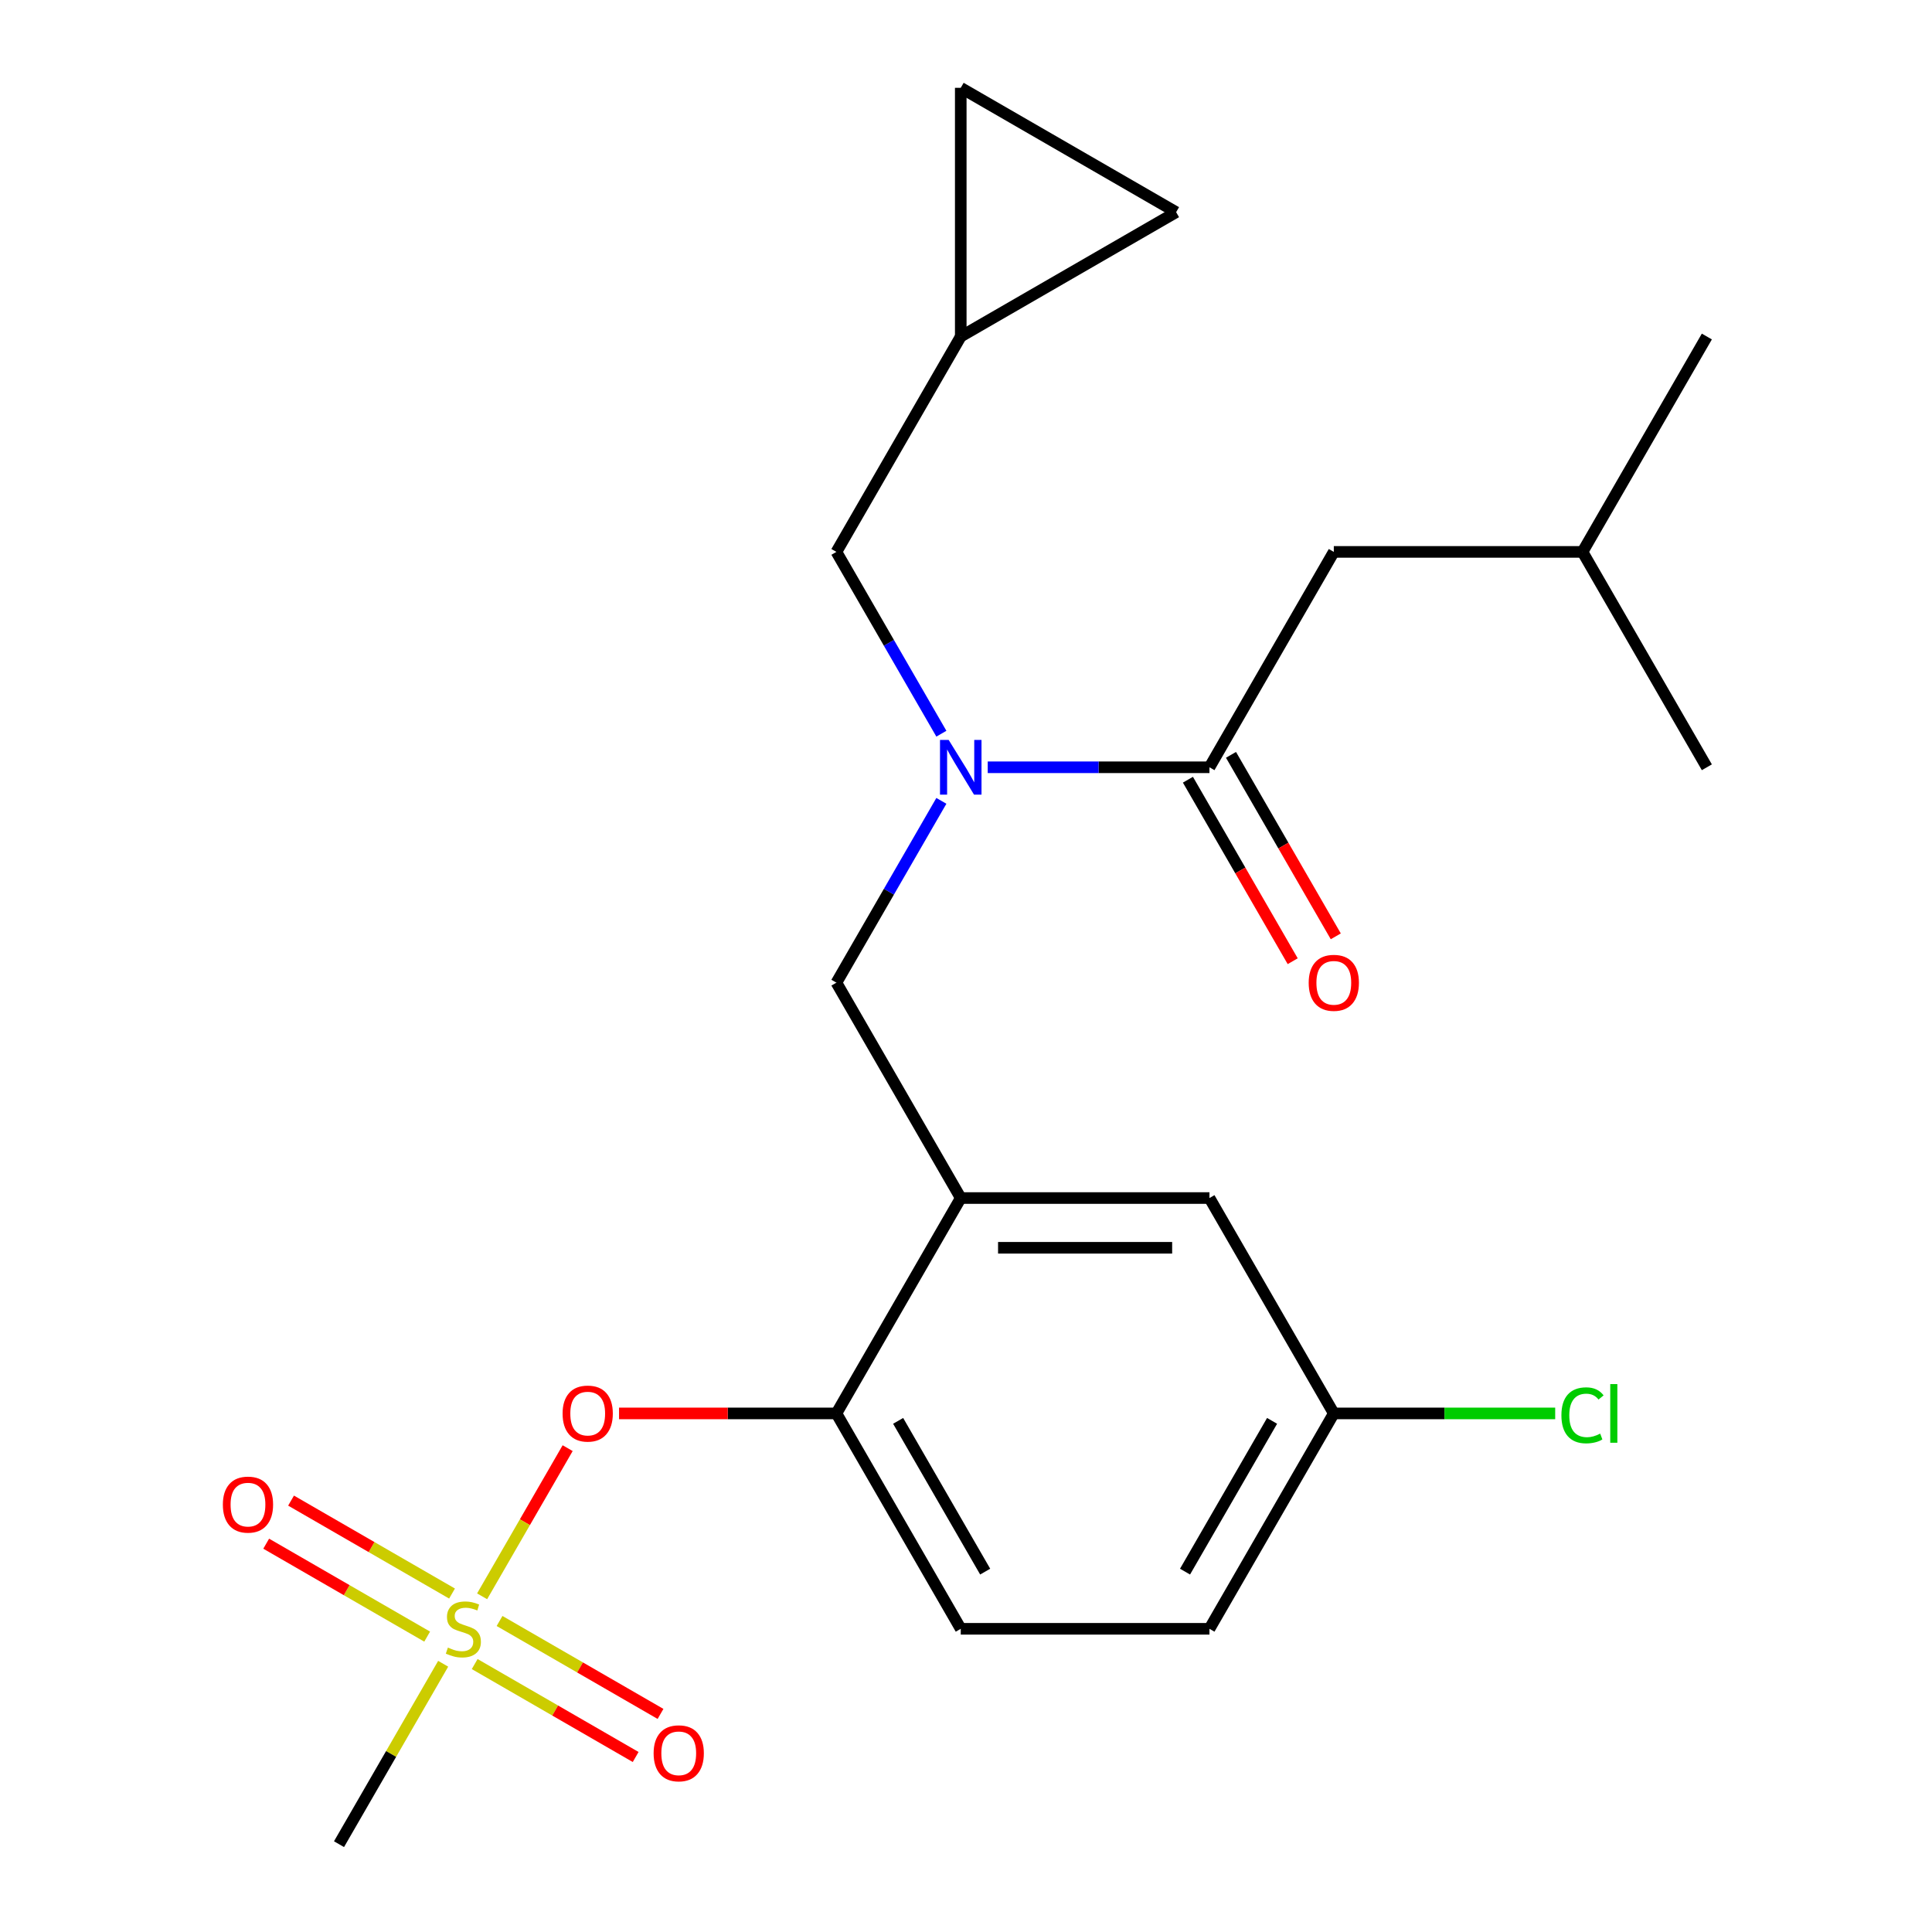 <?xml version='1.0' encoding='iso-8859-1'?>
<svg version='1.1' baseProfile='full'
              xmlns='http://www.w3.org/2000/svg'
                      xmlns:rdkit='http://www.rdkit.org/xml'
                      xmlns:xlink='http://www.w3.org/1999/xlink'
                  xml:space='preserve'
width='1000px' height='1000px' viewBox='0 0 1000 1000'>
<!-- END OF HEADER -->
<rect style='opacity:1.0;fill:#FFFFFF;stroke:none' width='1000' height='1000' x='0' y='0'> </rect>
<path class='bond-0' d='M 614.865,403.579 L 641.984,450.55' style='fill:none;fill-rule:evenodd;stroke:#000000;stroke-width:6px;stroke-linecap:butt;stroke-linejoin:miter;stroke-opacity:1' />
<path class='bond-0' d='M 641.984,450.55 L 669.102,497.521' style='fill:none;fill-rule:evenodd;stroke:#FF0000;stroke-width:6px;stroke-linecap:butt;stroke-linejoin:miter;stroke-opacity:1' />
<path class='bond-0' d='M 637.161,390.706 L 664.28,437.677' style='fill:none;fill-rule:evenodd;stroke:#000000;stroke-width:6px;stroke-linecap:butt;stroke-linejoin:miter;stroke-opacity:1' />
<path class='bond-0' d='M 664.28,437.677 L 691.398,484.649' style='fill:none;fill-rule:evenodd;stroke:#FF0000;stroke-width:6px;stroke-linecap:butt;stroke-linejoin:miter;stroke-opacity:1' />
<path class='bond-1' d='M 626.013,397.142 L 690.376,285.662' style='fill:none;fill-rule:evenodd;stroke:#000000;stroke-width:6px;stroke-linecap:butt;stroke-linejoin:miter;stroke-opacity:1' />
<path class='bond-2' d='M 626.013,397.142 L 568.628,397.142' style='fill:none;fill-rule:evenodd;stroke:#000000;stroke-width:6px;stroke-linecap:butt;stroke-linejoin:miter;stroke-opacity:1' />
<path class='bond-2' d='M 568.628,397.142 L 511.244,397.142' style='fill:none;fill-rule:evenodd;stroke:#0000FF;stroke-width:6px;stroke-linecap:butt;stroke-linejoin:miter;stroke-opacity:1' />
<path class='bond-3' d='M 487.253,414.521 L 460.088,461.572' style='fill:none;fill-rule:evenodd;stroke:#0000FF;stroke-width:6px;stroke-linecap:butt;stroke-linejoin:miter;stroke-opacity:1' />
<path class='bond-3' d='M 460.088,461.572 L 432.923,508.623' style='fill:none;fill-rule:evenodd;stroke:#000000;stroke-width:6px;stroke-linecap:butt;stroke-linejoin:miter;stroke-opacity:1' />
<path class='bond-4' d='M 487.253,379.764 L 460.088,332.713' style='fill:none;fill-rule:evenodd;stroke:#0000FF;stroke-width:6px;stroke-linecap:butt;stroke-linejoin:miter;stroke-opacity:1' />
<path class='bond-4' d='M 460.088,332.713 L 432.923,285.662' style='fill:none;fill-rule:evenodd;stroke:#000000;stroke-width:6px;stroke-linecap:butt;stroke-linejoin:miter;stroke-opacity:1' />
<path class='bond-5' d='M 690.376,285.662 L 819.103,285.662' style='fill:none;fill-rule:evenodd;stroke:#000000;stroke-width:6px;stroke-linecap:butt;stroke-linejoin:miter;stroke-opacity:1' />
<path class='bond-6' d='M 690.376,731.584 L 747.67,731.584' style='fill:none;fill-rule:evenodd;stroke:#000000;stroke-width:6px;stroke-linecap:butt;stroke-linejoin:miter;stroke-opacity:1' />
<path class='bond-6' d='M 747.67,731.584 L 804.965,731.584' style='fill:none;fill-rule:evenodd;stroke:#00CC00;stroke-width:6px;stroke-linecap:butt;stroke-linejoin:miter;stroke-opacity:1' />
<path class='bond-7' d='M 690.376,731.584 L 626.013,843.065' style='fill:none;fill-rule:evenodd;stroke:#000000;stroke-width:6px;stroke-linecap:butt;stroke-linejoin:miter;stroke-opacity:1' />
<path class='bond-7' d='M 658.425,735.434 L 613.371,813.47' style='fill:none;fill-rule:evenodd;stroke:#000000;stroke-width:6px;stroke-linecap:butt;stroke-linejoin:miter;stroke-opacity:1' />
<path class='bond-8' d='M 690.376,731.584 L 626.013,620.104' style='fill:none;fill-rule:evenodd;stroke:#000000;stroke-width:6px;stroke-linecap:butt;stroke-linejoin:miter;stroke-opacity:1' />
<path class='bond-9' d='M 626.013,843.065 L 497.286,843.065' style='fill:none;fill-rule:evenodd;stroke:#000000;stroke-width:6px;stroke-linecap:butt;stroke-linejoin:miter;stroke-opacity:1' />
<path class='bond-10' d='M 497.286,843.065 L 432.923,731.584' style='fill:none;fill-rule:evenodd;stroke:#000000;stroke-width:6px;stroke-linecap:butt;stroke-linejoin:miter;stroke-opacity:1' />
<path class='bond-10' d='M 509.928,813.47 L 464.873,735.434' style='fill:none;fill-rule:evenodd;stroke:#000000;stroke-width:6px;stroke-linecap:butt;stroke-linejoin:miter;stroke-opacity:1' />
<path class='bond-11' d='M 432.923,731.584 L 497.286,620.104' style='fill:none;fill-rule:evenodd;stroke:#000000;stroke-width:6px;stroke-linecap:butt;stroke-linejoin:miter;stroke-opacity:1' />
<path class='bond-12' d='M 432.923,731.584 L 376.668,731.584' style='fill:none;fill-rule:evenodd;stroke:#000000;stroke-width:6px;stroke-linecap:butt;stroke-linejoin:miter;stroke-opacity:1' />
<path class='bond-12' d='M 376.668,731.584 L 320.414,731.584' style='fill:none;fill-rule:evenodd;stroke:#FF0000;stroke-width:6px;stroke-linecap:butt;stroke-linejoin:miter;stroke-opacity:1' />
<path class='bond-13' d='M 497.286,620.104 L 626.013,620.104' style='fill:none;fill-rule:evenodd;stroke:#000000;stroke-width:6px;stroke-linecap:butt;stroke-linejoin:miter;stroke-opacity:1' />
<path class='bond-13' d='M 516.595,645.849 L 606.704,645.849' style='fill:none;fill-rule:evenodd;stroke:#000000;stroke-width:6px;stroke-linecap:butt;stroke-linejoin:miter;stroke-opacity:1' />
<path class='bond-14' d='M 497.286,620.104 L 432.923,508.623' style='fill:none;fill-rule:evenodd;stroke:#000000;stroke-width:6px;stroke-linecap:butt;stroke-linejoin:miter;stroke-opacity:1' />
<path class='bond-15' d='M 293.816,749.562 L 271.68,787.904' style='fill:none;fill-rule:evenodd;stroke:#FF0000;stroke-width:6px;stroke-linecap:butt;stroke-linejoin:miter;stroke-opacity:1' />
<path class='bond-15' d='M 271.68,787.904 L 249.543,826.246' style='fill:none;fill-rule:evenodd;stroke:#CCCC00;stroke-width:6px;stroke-linecap:butt;stroke-linejoin:miter;stroke-opacity:1' />
<path class='bond-16' d='M 229.384,861.163 L 202.426,907.854' style='fill:none;fill-rule:evenodd;stroke:#CCCC00;stroke-width:6px;stroke-linecap:butt;stroke-linejoin:miter;stroke-opacity:1' />
<path class='bond-16' d='M 202.426,907.854 L 175.469,954.545' style='fill:none;fill-rule:evenodd;stroke:#000000;stroke-width:6px;stroke-linecap:butt;stroke-linejoin:miter;stroke-opacity:1' />
<path class='bond-17' d='M 245.694,861.313 L 287.354,885.365' style='fill:none;fill-rule:evenodd;stroke:#CCCC00;stroke-width:6px;stroke-linecap:butt;stroke-linejoin:miter;stroke-opacity:1' />
<path class='bond-17' d='M 287.354,885.365 L 329.014,909.418' style='fill:none;fill-rule:evenodd;stroke:#FF0000;stroke-width:6px;stroke-linecap:butt;stroke-linejoin:miter;stroke-opacity:1' />
<path class='bond-17' d='M 258.567,839.017 L 300.227,863.069' style='fill:none;fill-rule:evenodd;stroke:#CCCC00;stroke-width:6px;stroke-linecap:butt;stroke-linejoin:miter;stroke-opacity:1' />
<path class='bond-17' d='M 300.227,863.069 L 341.886,887.122' style='fill:none;fill-rule:evenodd;stroke:#FF0000;stroke-width:6px;stroke-linecap:butt;stroke-linejoin:miter;stroke-opacity:1' />
<path class='bond-18' d='M 233.971,824.816 L 192.311,800.764' style='fill:none;fill-rule:evenodd;stroke:#CCCC00;stroke-width:6px;stroke-linecap:butt;stroke-linejoin:miter;stroke-opacity:1' />
<path class='bond-18' d='M 192.311,800.764 L 150.652,776.712' style='fill:none;fill-rule:evenodd;stroke:#FF0000;stroke-width:6px;stroke-linecap:butt;stroke-linejoin:miter;stroke-opacity:1' />
<path class='bond-18' d='M 221.098,847.113 L 179.438,823.06' style='fill:none;fill-rule:evenodd;stroke:#CCCC00;stroke-width:6px;stroke-linecap:butt;stroke-linejoin:miter;stroke-opacity:1' />
<path class='bond-18' d='M 179.438,823.06 L 137.779,799.008' style='fill:none;fill-rule:evenodd;stroke:#FF0000;stroke-width:6px;stroke-linecap:butt;stroke-linejoin:miter;stroke-opacity:1' />
<path class='bond-19' d='M 608.767,109.818 L 497.286,45.455' style='fill:none;fill-rule:evenodd;stroke:#000000;stroke-width:6px;stroke-linecap:butt;stroke-linejoin:miter;stroke-opacity:1' />
<path class='bond-20' d='M 608.767,109.818 L 497.286,174.181' style='fill:none;fill-rule:evenodd;stroke:#000000;stroke-width:6px;stroke-linecap:butt;stroke-linejoin:miter;stroke-opacity:1' />
<path class='bond-21' d='M 497.286,45.455 L 497.286,174.181' style='fill:none;fill-rule:evenodd;stroke:#000000;stroke-width:6px;stroke-linecap:butt;stroke-linejoin:miter;stroke-opacity:1' />
<path class='bond-22' d='M 497.286,174.181 L 432.923,285.662' style='fill:none;fill-rule:evenodd;stroke:#000000;stroke-width:6px;stroke-linecap:butt;stroke-linejoin:miter;stroke-opacity:1' />
<path class='bond-23' d='M 819.103,285.662 L 883.466,174.181' style='fill:none;fill-rule:evenodd;stroke:#000000;stroke-width:6px;stroke-linecap:butt;stroke-linejoin:miter;stroke-opacity:1' />
<path class='bond-24' d='M 819.103,285.662 L 883.466,397.142' style='fill:none;fill-rule:evenodd;stroke:#000000;stroke-width:6px;stroke-linecap:butt;stroke-linejoin:miter;stroke-opacity:1' />
<path  class='atom-1' d='M 491.026 382.982
L 500.306 397.982
Q 501.226 399.462, 502.706 402.142
Q 504.186 404.822, 504.266 404.982
L 504.266 382.982
L 508.026 382.982
L 508.026 411.302
L 504.146 411.302
L 494.186 394.902
Q 493.026 392.982, 491.786 390.782
Q 490.586 388.582, 490.226 387.902
L 490.226 411.302
L 486.546 411.302
L 486.546 382.982
L 491.026 382.982
' fill='#0000FF'/>
<path  class='atom-2' d='M 677.376 508.703
Q 677.376 501.903, 680.736 498.103
Q 684.096 494.303, 690.376 494.303
Q 696.656 494.303, 700.016 498.103
Q 703.376 501.903, 703.376 508.703
Q 703.376 515.583, 699.976 519.503
Q 696.576 523.383, 690.376 523.383
Q 684.136 523.383, 680.736 519.503
Q 677.376 515.623, 677.376 508.703
M 690.376 520.183
Q 694.696 520.183, 697.016 517.303
Q 699.376 514.383, 699.376 508.703
Q 699.376 503.143, 697.016 500.343
Q 694.696 497.503, 690.376 497.503
Q 686.056 497.503, 683.696 500.303
Q 681.376 503.103, 681.376 508.703
Q 681.376 514.423, 683.696 517.303
Q 686.056 520.183, 690.376 520.183
' fill='#FF0000'/>
<path  class='atom-11' d='M 291.196 731.664
Q 291.196 724.864, 294.556 721.064
Q 297.916 717.264, 304.196 717.264
Q 310.476 717.264, 313.836 721.064
Q 317.196 724.864, 317.196 731.664
Q 317.196 738.544, 313.796 742.464
Q 310.396 746.344, 304.196 746.344
Q 297.956 746.344, 294.556 742.464
Q 291.196 738.584, 291.196 731.664
M 304.196 743.144
Q 308.516 743.144, 310.836 740.264
Q 313.196 737.344, 313.196 731.664
Q 313.196 726.104, 310.836 723.304
Q 308.516 720.464, 304.196 720.464
Q 299.876 720.464, 297.516 723.264
Q 295.196 726.064, 295.196 731.664
Q 295.196 737.384, 297.516 740.264
Q 299.876 743.144, 304.196 743.144
' fill='#FF0000'/>
<path  class='atom-12' d='M 231.833 852.785
Q 232.153 852.905, 233.473 853.465
Q 234.793 854.025, 236.233 854.385
Q 237.713 854.705, 239.153 854.705
Q 241.833 854.705, 243.393 853.425
Q 244.953 852.105, 244.953 849.825
Q 244.953 848.265, 244.153 847.305
Q 243.393 846.345, 242.193 845.825
Q 240.993 845.305, 238.993 844.705
Q 236.473 843.945, 234.953 843.225
Q 233.473 842.505, 232.393 840.985
Q 231.353 839.465, 231.353 836.905
Q 231.353 833.345, 233.753 831.145
Q 236.193 828.945, 240.993 828.945
Q 244.273 828.945, 247.993 830.505
L 247.073 833.585
Q 243.673 832.185, 241.113 832.185
Q 238.353 832.185, 236.833 833.345
Q 235.313 834.465, 235.353 836.425
Q 235.353 837.945, 236.113 838.865
Q 236.913 839.785, 238.033 840.305
Q 239.193 840.825, 241.113 841.425
Q 243.673 842.225, 245.193 843.025
Q 246.713 843.825, 247.793 845.465
Q 248.913 847.065, 248.913 849.825
Q 248.913 853.745, 246.273 855.865
Q 243.673 857.945, 239.313 857.945
Q 236.793 857.945, 234.873 857.385
Q 232.993 856.865, 230.753 855.945
L 231.833 852.785
' fill='#CCCC00'/>
<path  class='atom-13' d='M 338.313 907.508
Q 338.313 900.708, 341.673 896.908
Q 345.033 893.108, 351.313 893.108
Q 357.593 893.108, 360.953 896.908
Q 364.313 900.708, 364.313 907.508
Q 364.313 914.388, 360.913 918.308
Q 357.513 922.188, 351.313 922.188
Q 345.073 922.188, 341.673 918.308
Q 338.313 914.428, 338.313 907.508
M 351.313 918.988
Q 355.633 918.988, 357.953 916.108
Q 360.313 913.188, 360.313 907.508
Q 360.313 901.948, 357.953 899.148
Q 355.633 896.308, 351.313 896.308
Q 346.993 896.308, 344.633 899.108
Q 342.313 901.908, 342.313 907.508
Q 342.313 913.228, 344.633 916.108
Q 346.993 918.988, 351.313 918.988
' fill='#FF0000'/>
<path  class='atom-14' d='M 115.352 778.782
Q 115.352 771.982, 118.712 768.182
Q 122.072 764.382, 128.352 764.382
Q 134.632 764.382, 137.992 768.182
Q 141.352 771.982, 141.352 778.782
Q 141.352 785.662, 137.952 789.582
Q 134.552 793.462, 128.352 793.462
Q 122.112 793.462, 118.712 789.582
Q 115.352 785.702, 115.352 778.782
M 128.352 790.262
Q 132.672 790.262, 134.992 787.382
Q 137.352 784.462, 137.352 778.782
Q 137.352 773.222, 134.992 770.422
Q 132.672 767.582, 128.352 767.582
Q 124.032 767.582, 121.672 770.382
Q 119.352 773.182, 119.352 778.782
Q 119.352 784.502, 121.672 787.382
Q 124.032 790.262, 128.352 790.262
' fill='#FF0000'/>
<path  class='atom-20' d='M 808.183 732.564
Q 808.183 725.524, 811.463 721.844
Q 814.783 718.124, 821.063 718.124
Q 826.903 718.124, 830.023 722.244
L 827.383 724.404
Q 825.103 721.404, 821.063 721.404
Q 816.783 721.404, 814.503 724.284
Q 812.263 727.124, 812.263 732.564
Q 812.263 738.164, 814.583 741.044
Q 816.943 743.924, 821.503 743.924
Q 824.623 743.924, 828.263 742.044
L 829.383 745.044
Q 827.903 746.004, 825.663 746.564
Q 823.423 747.124, 820.943 747.124
Q 814.783 747.124, 811.463 743.364
Q 808.183 739.604, 808.183 732.564
' fill='#00CC00'/>
<path  class='atom-20' d='M 833.463 716.404
L 837.143 716.404
L 837.143 746.764
L 833.463 746.764
L 833.463 716.404
' fill='#00CC00'/>
</svg>
